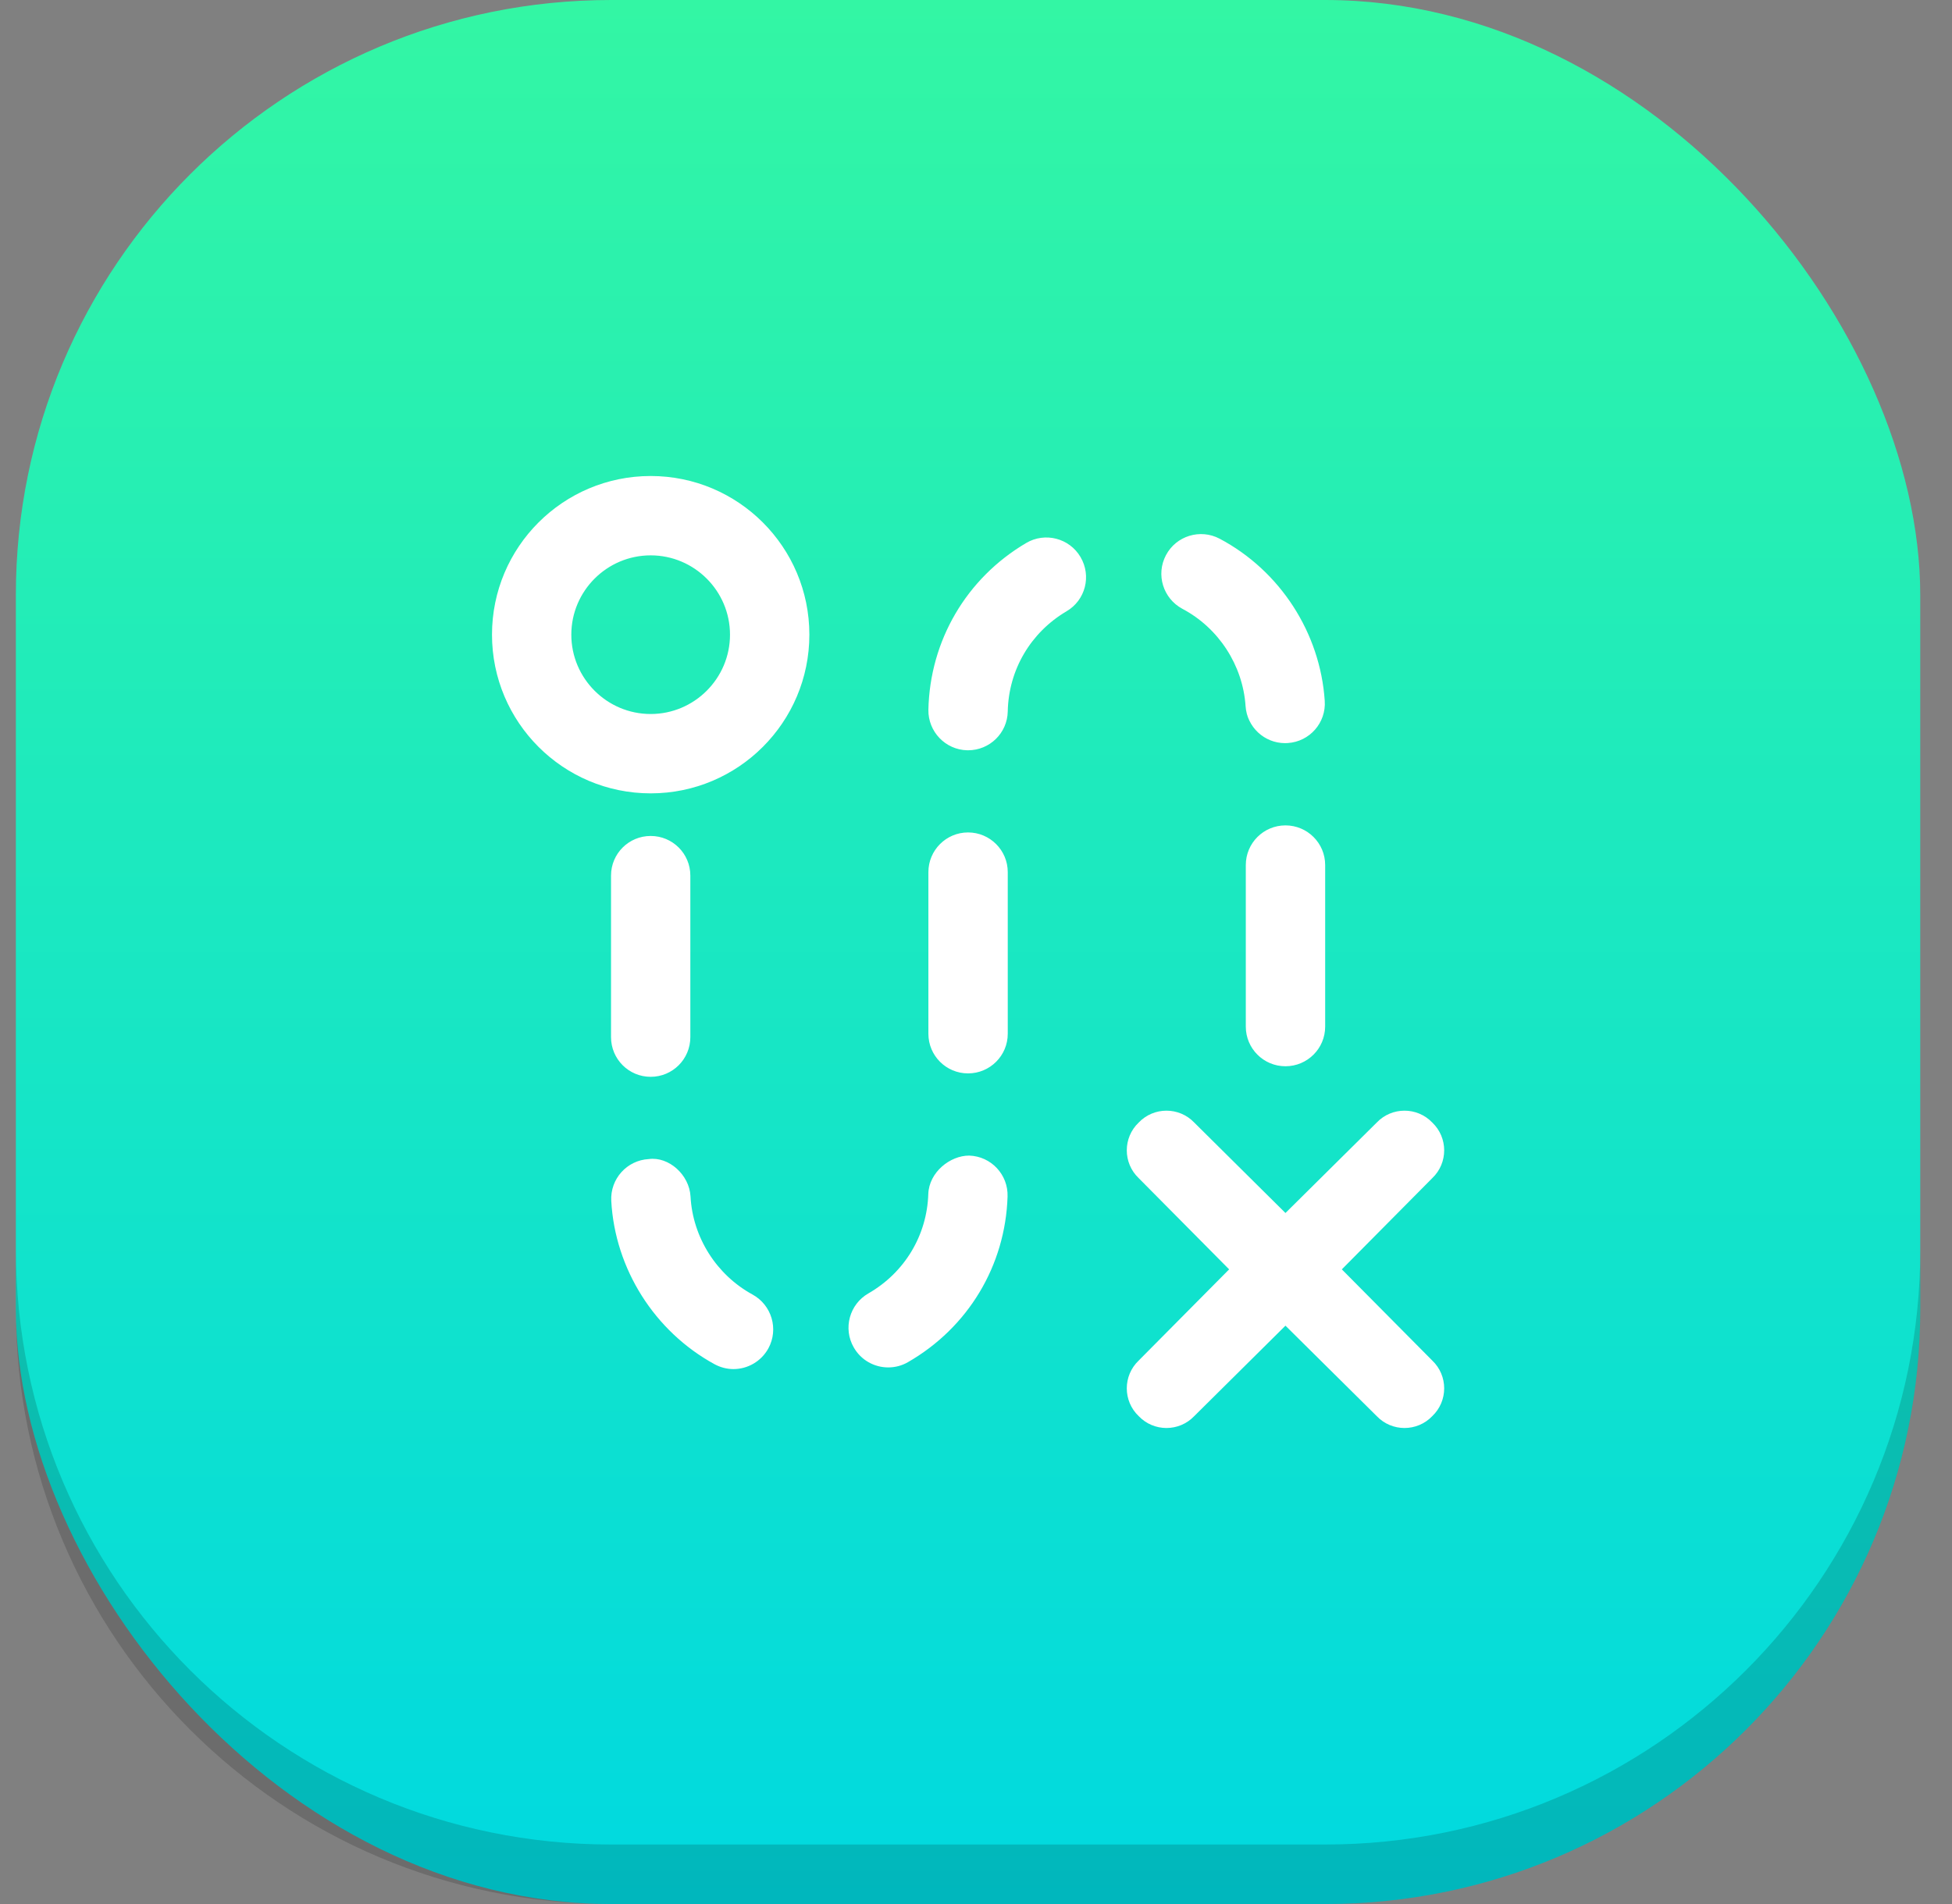 <svg width="41" height="40" viewBox="0 0 41 40" fill="none" xmlns="http://www.w3.org/2000/svg">
<rect x="0" y="0" width="41" height="40" fill="#808080" stroke="none"/>
<rect x="0.333" width="40" height="40" rx="12.5" fill="url(#paint0_linear_3329_15361)"/>
<path d="M27.834 40C34.737 40 40.334 34.404 40.334 27.5L40.334 26.25C40.334 33.154 34.737 38.75 27.834 38.75L12.834 38.75C5.93 38.75 0.334 33.154 0.334 26.25L0.334 27.5C0.334 34.404 5.93 40 12.834 40L27.834 40Z" fill="black" fill-opacity="0.16"/>
<path fill-rule="evenodd" clip-rule="evenodd" d="M15.333 13.333C15.333 12.415 14.585 11.667 13.667 11.667C12.748 11.667 12 12.415 12 13.333C12 14.252 12.748 15 13.667 15C14.585 15 15.333 14.252 15.333 13.333V13.333ZM17 13.333C17 15.173 15.507 16.667 13.667 16.667C11.827 16.667 10.334 15.173 10.334 13.333C10.334 11.493 11.827 10 13.667 10C15.507 10 17 11.493 17 13.333V13.333ZM27 17.34C26.54 17.34 26.167 17.712 26.167 18.173V21.567C26.167 22.028 26.54 22.4 27 22.4C27.46 22.4 27.834 22.028 27.834 21.567V18.173C27.834 17.712 27.46 17.34 27 17.34V17.34ZM15.805 27.195C15.05 26.783 14.55 25.995 14.504 25.137C14.479 24.677 14.045 24.293 13.627 24.35C13.167 24.375 12.815 24.767 12.839 25.228C12.917 26.658 13.749 27.973 15.009 28.66C15.135 28.728 15.27 28.762 15.405 28.762C15.702 28.762 15.987 28.603 16.139 28.327C16.359 27.923 16.21 27.417 15.805 27.195V27.195ZM20.333 17.488C19.873 17.488 19.5 17.862 19.5 18.322V21.717C19.5 22.178 19.873 22.55 20.333 22.55C20.793 22.55 21.167 22.178 21.167 21.717V18.322C21.167 17.862 20.793 17.488 20.333 17.488V17.488ZM13.667 22.622C14.127 22.622 14.5 22.25 14.5 21.788V18.395C14.5 17.933 14.127 17.562 13.667 17.562C13.207 17.562 12.834 17.933 12.834 18.395V21.788C12.834 22.25 13.207 22.622 13.667 22.622V22.622ZM21.553 11.408C20.299 12.147 19.532 13.457 19.5 14.91C19.492 15.37 19.857 15.752 20.317 15.762H20.334C20.787 15.762 21.159 15.4 21.167 14.945C21.185 14.073 21.647 13.288 22.4 12.843C22.799 12.61 22.93 12.1 22.695 11.702C22.462 11.305 21.948 11.173 21.553 11.408V11.408ZM20.358 24.277C19.959 24.275 19.514 24.623 19.498 25.085C19.47 25.955 19 26.735 18.24 27.172C17.842 27.4 17.703 27.91 17.933 28.308C18.087 28.577 18.367 28.727 18.657 28.727C18.797 28.727 18.94 28.692 19.07 28.617C20.334 27.89 21.117 26.59 21.163 25.137C21.178 24.678 20.819 24.292 20.358 24.277V24.277ZM24.835 12.79C25.597 13.193 26.105 13.977 26.162 14.833C26.192 15.275 26.557 15.612 26.992 15.612C27.012 15.612 27.03 15.612 27.049 15.61C27.509 15.58 27.857 15.183 27.825 14.723C27.73 13.293 26.885 11.988 25.617 11.317C25.21 11.102 24.704 11.257 24.49 11.663C24.274 12.07 24.43 12.573 24.835 12.79V12.79ZM30.084 28.583C30.417 28.9 30.417 29.433 30.084 29.75C29.767 30.083 29.234 30.083 28.917 29.75L27 27.85L25.084 29.75C24.767 30.083 24.234 30.083 23.917 29.75C23.584 29.433 23.584 28.9 23.917 28.583L25.817 26.667L23.917 24.75C23.584 24.433 23.584 23.9 23.917 23.583C24.234 23.25 24.767 23.25 25.084 23.583L27 25.483L28.917 23.583C29.234 23.25 29.767 23.25 30.084 23.583C30.417 23.9 30.417 24.433 30.084 24.75L28.184 26.667L30.084 28.583Z" fill="white"/>
<defs>
<linearGradient id="paint0_linear_3329_15361" x1="0.333" y1="0" x2="0.333" y2="40" gradientUnits="userSpaceOnUse">
<stop stop-color="#33F6A4"/>
<stop offset="1" stop-color="#00D9E0"/>
</linearGradient>
</defs>
</svg>
